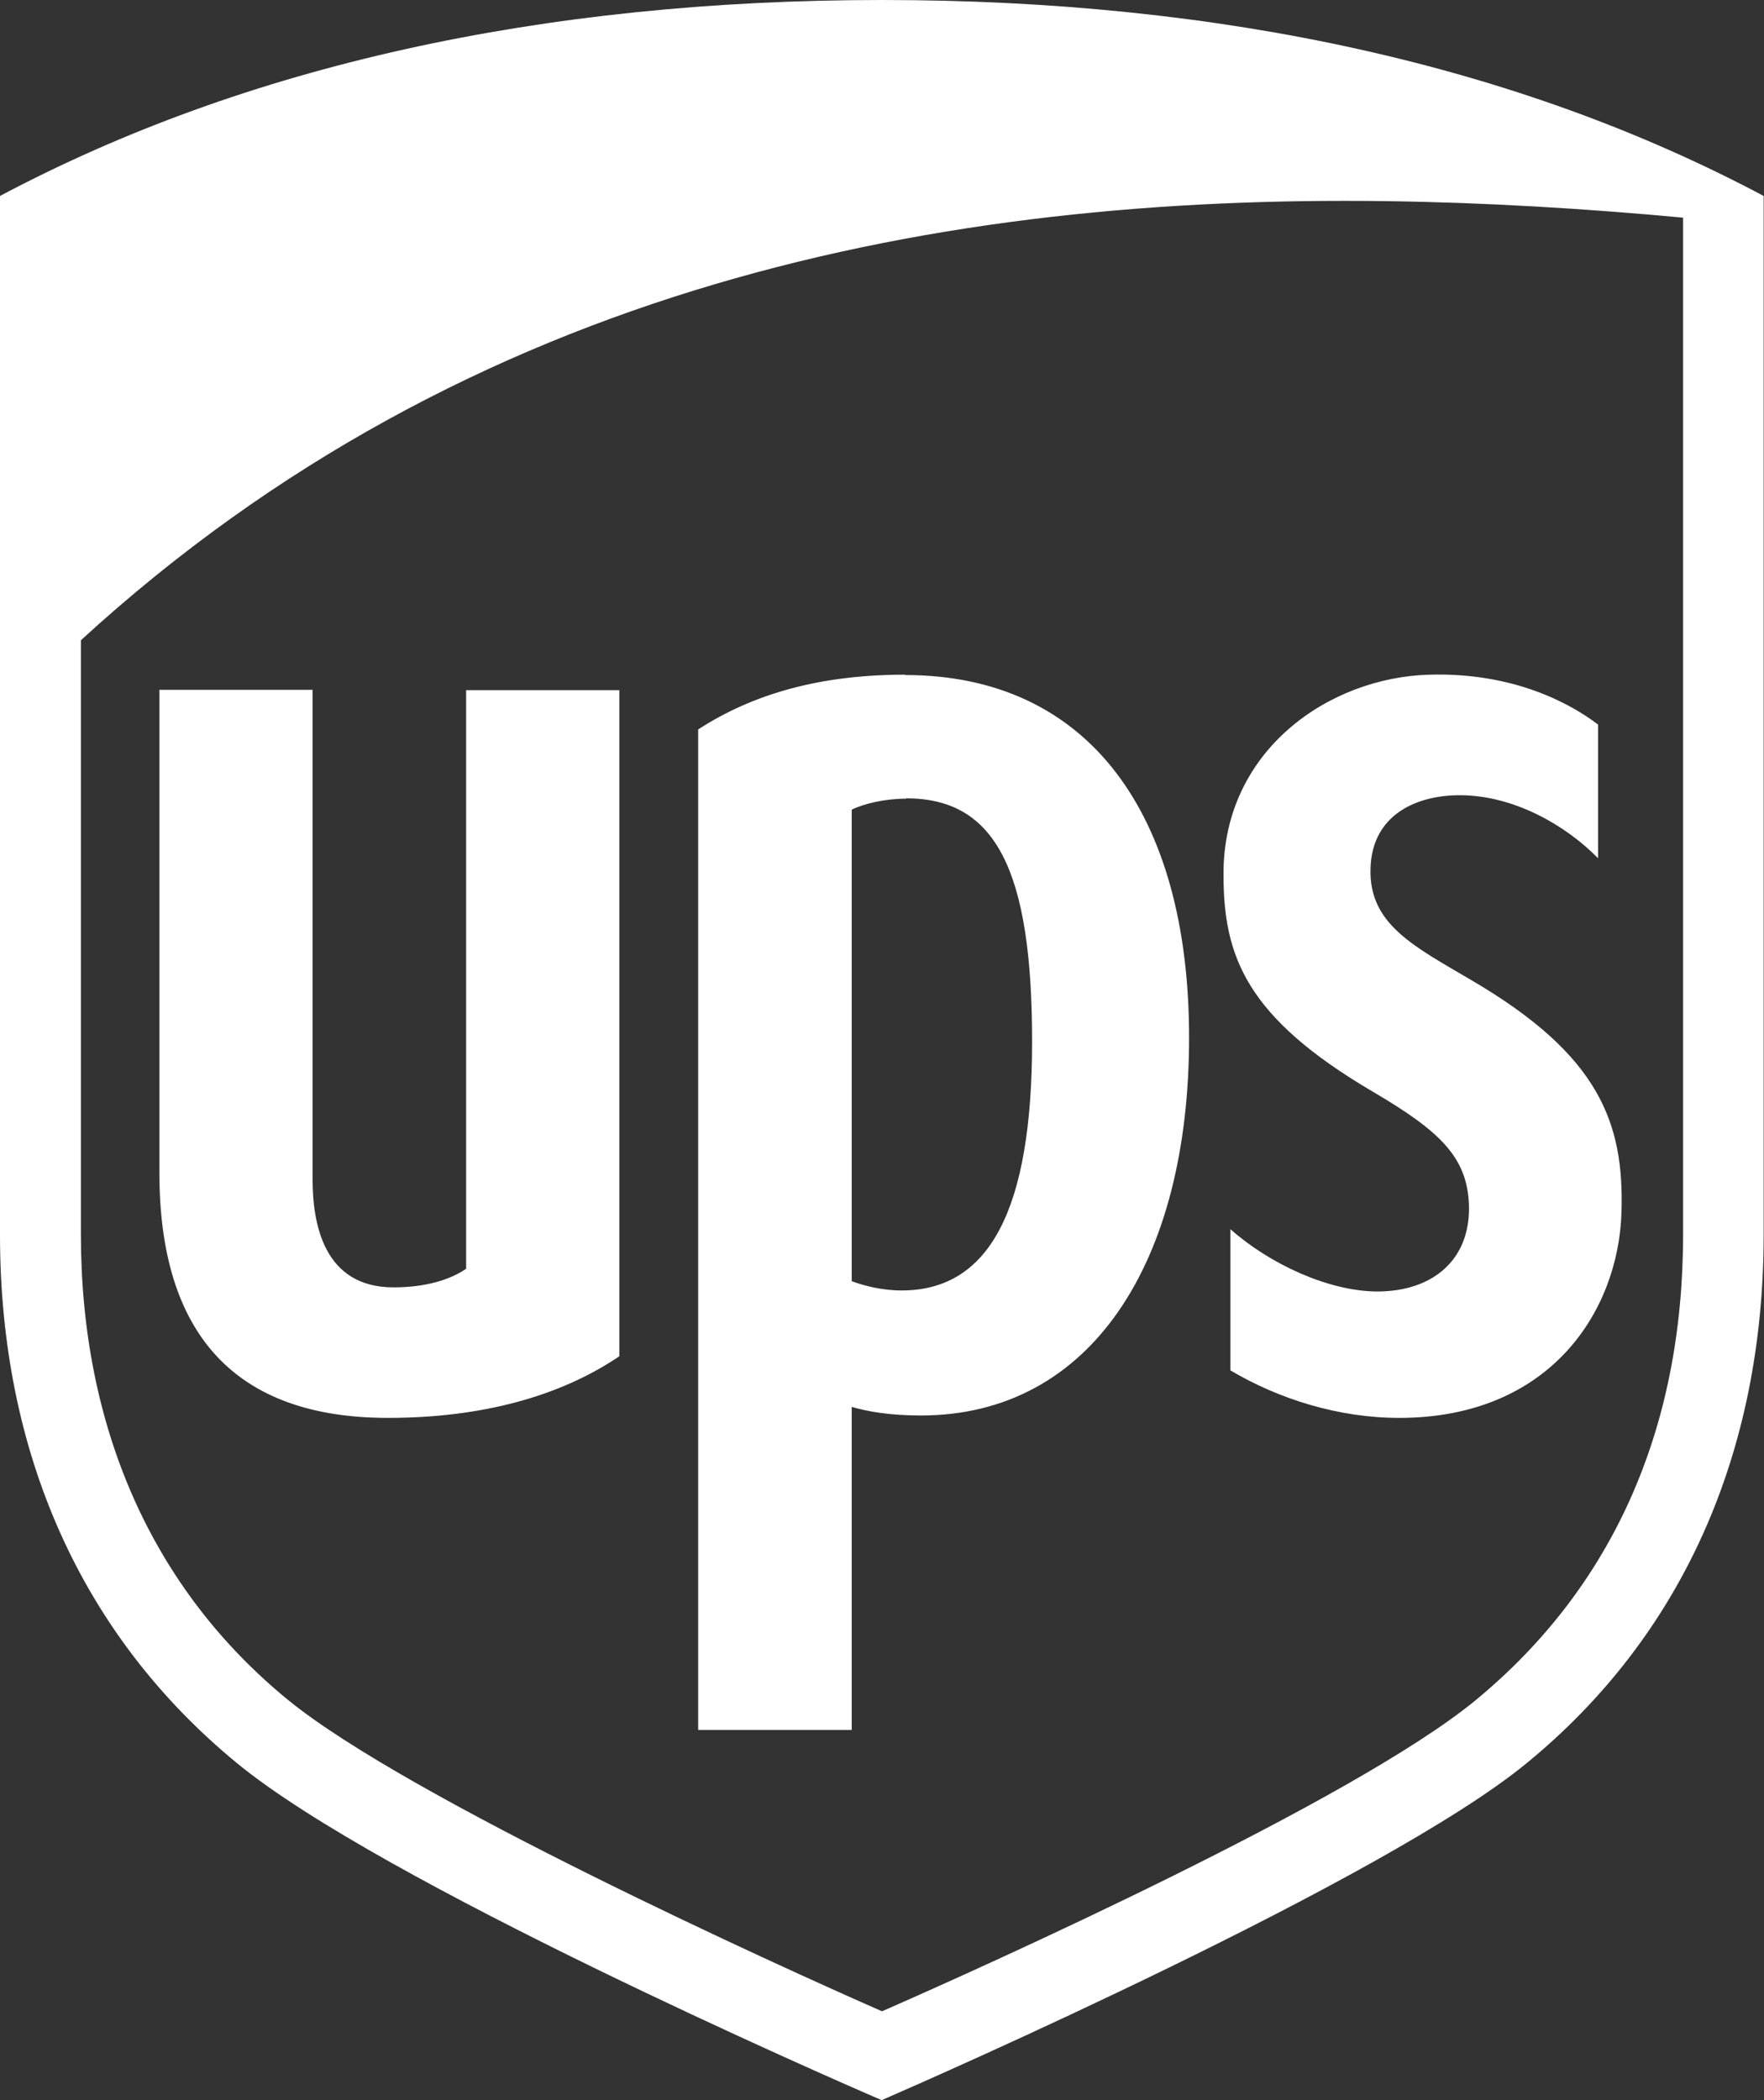 <?xml version="1.0" encoding="UTF-8"?>
<svg id="Layer_2" data-name="Layer 2" xmlns="http://www.w3.org/2000/svg" viewBox="0 0 51.24 60.98">
  <rect x="0" y="0" width="51.24" height="60.98" fill="#333333" stroke="none"/>
  <defs>
    <style>
      .cls-1 {
        fill: #fff;
      }
    </style>
  </defs>
  <g id="Layer_1-2" data-name="Layer 1">
    <path class="cls-1" d="M25.62,0C15.74,0,7.12,1.91,0,5.69v30.16c0,6.35,2.38,11.65,6.89,15.35,4.19,3.44,17.14,9.1,18.72,9.78,1.5-.65,14.61-6.4,18.73-9.78,4.51-3.69,6.89-9,6.89-15.35V5.69C44.12,1.91,35.5,0,25.62,0h0ZM40.25,5.84c2.95.04,5.84.22,8.64.48v29.52c0,5.67-2.06,10.26-6.03,13.53-3.55,2.92-14.25,7.72-17.24,9.03-3.03-1.33-13.75-6.19-17.24-9.03-3.95-3.22-6.03-7.91-6.03-13.53v-17.25C13.7,8.19,27.48,5.67,40.25,5.84h0ZM26.29,19.59c-2.43,0-4.39.54-6.01,1.59v29.05h4.46v-9.38c.44.13,1.09.25,2.01.25,4.95,0,7.79-4.46,7.79-10.97s-2.93-10.53-8.25-10.53h0ZM41.52,19.59c-2.93.08-6,2.21-5.98,5.81,0,2.37.66,4.14,4.34,6.3,1.96,1.15,2.75,1.91,2.79,3.31.04,1.56-1.04,2.49-2.67,2.49-1.42-.01-3.12-.8-4.26-1.81v4.1c1.4.83,3.14,1.38,4.9,1.38,4.4,0,6.37-3.11,6.46-5.96.08-2.6-.63-4.57-4.36-6.75-1.66-.98-2.98-1.62-2.93-3.24.04-1.58,1.36-2.14,2.62-2.13,1.56.01,3.06.88,3.99,1.83v-3.88c-.78-.6-2.44-1.52-4.89-1.45h0ZM4.63,20.04v14.01c0,4.72,2.23,7.12,6.64,7.12,2.73,0,5.01-.63,6.72-1.79v-19.34h-4.45v16.8c-.48.33-1.2.54-2.11.54-2.04,0-2.35-1.87-2.35-3.14v-14.21h-4.46,0ZM26.32,23.18c2.59,0,3.66,2.06,3.66,7.06,0,4.87-1.23,7.23-3.79,7.23-.6,0-1.13-.15-1.45-.27v-13.69c.36-.18.98-.32,1.58-.32h0Z"/>
  </g>
</svg>